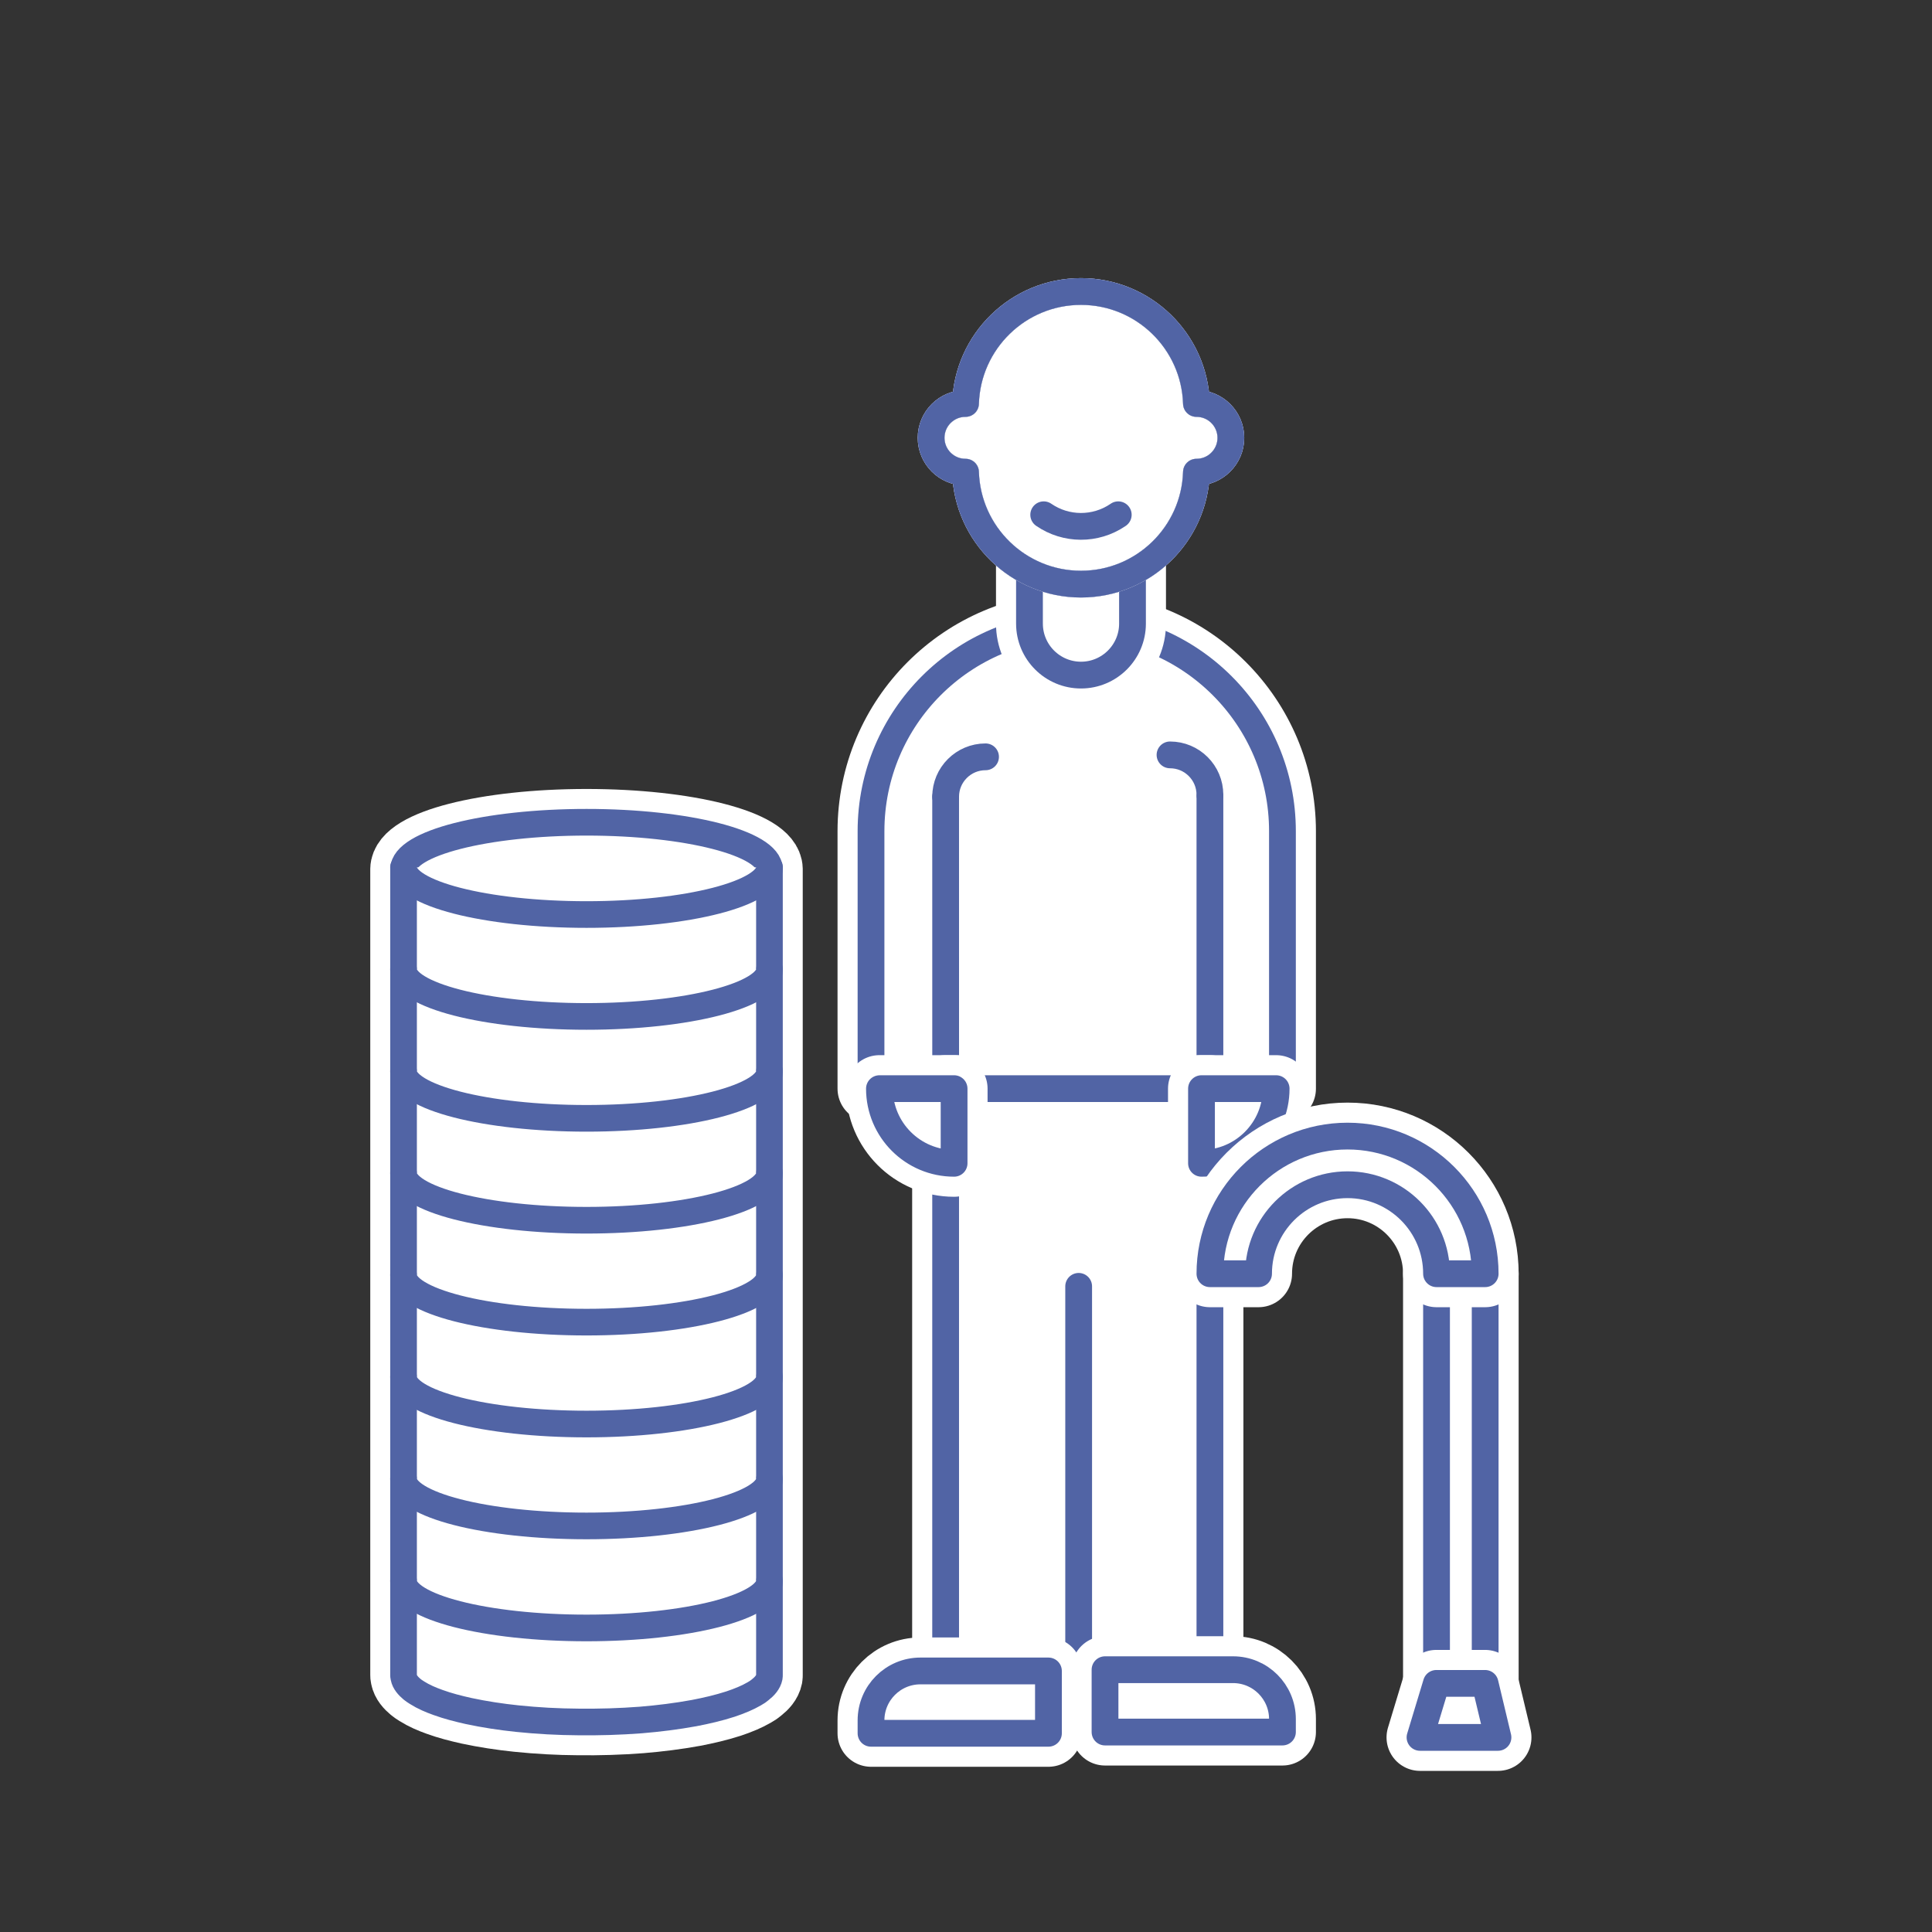 <?xml version="1.0" encoding="UTF-8" standalone="no"?>
<!DOCTYPE svg PUBLIC "-//W3C//DTD SVG 1.1//EN" "http://www.w3.org/Graphics/SVG/1.1/DTD/svg11.dtd">
<svg xmlns="http://www.w3.org/2000/svg" xmlns:xlink="http://www.w3.org/1999/xlink" xmlns:serif="http://www.serif.com/" xmlns:svg="http://www.w3.org/2000/svg" width="500" height="500" viewBox="0.5 0 601 601" version="1.1" xml:space="preserve" style="fill-rule:evenodd;clip-rule:evenodd;stroke-linejoin:round;stroke-miterlimit:2;">
    <rect x="0.5" y="0" width="601" height="601" fill="#333333" stroke="none"/>
    <rect id="Rente-300€" serif:id="Rente 300€" x="0.472" y="0.531" width="600" height="600" style="fill:none;"/>
    <rect x="0.669" y="0.871" width="599.378" height="599.378" style="fill:none;"/>
    <g>
        <g>
            <path d="M126.035,270.368c0.133,-8.059 25.589,-14.583 56.934,-14.583c31.3,0 56.756,6.524 56.889,14.583l0,250.635c0,0.23 0,0.498 -0.044,0.729c-0.31,1.573 -1.506,2.878 -2.834,3.914c-0.265,0.192 -0.531,0.422 -0.797,0.614c-0.354,0.23 -0.708,0.422 -1.062,0.652c-1.063,0.615 -2.169,1.152 -3.32,1.651c-1.329,0.575 -2.701,1.074 -4.073,1.535c-3.675,1.189 -7.482,2.072 -11.29,2.801c-5.445,0.998 -11.023,1.689 -16.557,2.149c-6.508,0.499 -13.016,0.691 -19.48,0.614c-6.331,-0.038 -12.662,-0.384 -18.948,-1.036c-5.136,-0.537 -10.227,-1.305 -15.23,-2.379c-3.232,-0.729 -6.419,-1.535 -9.474,-2.648c-2.258,-0.806 -4.516,-1.765 -6.508,-3.032c-0.31,-0.192 -0.575,-0.384 -0.885,-0.576c-0.222,-0.153 -0.443,-0.345 -0.664,-0.498c-1.196,-0.998 -2.302,-2.226 -2.568,-3.685c-0.089,-0.268 -0.089,-0.537 -0.089,-0.767l0,-250.673Z" style="fill:white;"/>
            <path d="M126.035,270.368c0.133,-8.059 25.589,-14.583 56.934,-14.583c31.3,0 56.756,6.524 56.889,14.583l0,250.635c0,0.23 0,0.498 -0.044,0.729c-0.31,1.573 -1.506,2.878 -2.834,3.914c-0.265,0.192 -0.531,0.422 -0.797,0.614c-0.354,0.23 -0.708,0.422 -1.062,0.652c-1.063,0.615 -2.169,1.152 -3.32,1.651c-1.329,0.575 -2.701,1.074 -4.073,1.535c-3.675,1.189 -7.482,2.072 -11.29,2.801c-5.445,0.998 -11.023,1.689 -16.557,2.149c-6.508,0.499 -13.016,0.691 -19.48,0.614c-6.331,-0.038 -12.662,-0.384 -18.948,-1.036c-5.136,-0.537 -10.227,-1.305 -15.23,-2.379c-3.232,-0.729 -6.419,-1.535 -9.474,-2.648c-2.258,-0.806 -4.516,-1.765 -6.508,-3.032c-0.31,-0.192 -0.575,-0.384 -0.885,-0.576c-0.222,-0.153 -0.443,-0.345 -0.664,-0.498c-1.196,-0.998 -2.302,-2.226 -2.568,-3.685c-0.089,-0.268 -0.089,-0.537 -0.089,-0.767l0,-250.673Z" style="fill:none;stroke:white;stroke-width:20.71px;"/>
            <path d="M126.035,270.368c0.133,-8.059 25.589,-14.583 56.934,-14.583c31.3,0 56.756,6.524 56.889,14.583l0,250.635c0,0.23 0,0.498 -0.044,0.729c-0.31,1.573 -1.506,2.878 -2.834,3.914c-0.265,0.192 -0.531,0.422 -0.797,0.614c-0.354,0.23 -0.708,0.422 -1.062,0.652c-1.063,0.615 -2.169,1.152 -3.32,1.651c-1.329,0.575 -2.701,1.074 -4.073,1.535c-3.675,1.189 -7.482,2.072 -11.29,2.801c-5.445,0.998 -11.023,1.689 -16.557,2.149c-6.508,0.499 -13.016,0.691 -19.48,0.614c-6.331,-0.038 -12.662,-0.384 -18.948,-1.036c-5.136,-0.537 -10.227,-1.305 -15.23,-2.379c-3.232,-0.729 -6.419,-1.535 -9.474,-2.648c-2.258,-0.806 -4.516,-1.765 -6.508,-3.032c-0.31,-0.192 -0.575,-0.384 -0.885,-0.576c-0.222,-0.153 -0.443,-0.345 -0.664,-0.498c-1.196,-0.998 -2.302,-2.226 -2.568,-3.685c-0.089,-0.268 -0.089,-0.537 -0.089,-0.767l0,-250.673Z" style="fill:none;stroke:rgb(81,100,165);stroke-width:8.29px;stroke-linecap:round;stroke-miterlimit:1.5;"/>
        </g>
        <g>
            <path d="M239.889,269.831c0,8.097 -25.545,14.659 -56.933,14.659c-31.433,0 -56.934,-6.562 -56.934,-14.659" style="fill:white;stroke:rgb(81,100,165);stroke-width:8.29px;stroke-linecap:round;stroke-miterlimit:1.5;"/>
        </g>
        <g>
            <path d="M239.889,301.529c0,8.098 -25.545,14.66 -56.933,14.66c-31.433,0 -56.934,-6.562 -56.934,-14.66" style="fill:white;stroke:rgb(81,100,165);stroke-width:8.29px;stroke-linecap:round;stroke-miterlimit:1.5;"/>
        </g>
        <g>
            <path d="M239.889,333.228c0,8.097 -25.545,14.66 -56.933,14.66c-31.433,0 -56.934,-6.563 -56.934,-14.66" style="fill:white;stroke:rgb(81,100,165);stroke-width:8.29px;stroke-linecap:round;stroke-miterlimit:1.5;"/>
        </g>
        <g>
            <path d="M239.889,364.927c0,8.097 -25.545,14.659 -56.933,14.659c-31.433,0 -56.934,-6.562 -56.934,-14.659" style="fill:white;stroke:rgb(81,100,165);stroke-width:8.29px;stroke-linecap:round;stroke-miterlimit:1.5;"/>
        </g>
        <g>
            <path d="M239.889,396.625c0,8.098 -25.545,14.66 -56.933,14.66c-31.433,0 -56.934,-6.562 -56.934,-14.66" style="fill:white;stroke:rgb(81,100,165);stroke-width:8.29px;stroke-linecap:round;stroke-miterlimit:1.5;"/>
        </g>
        <g>
            <path d="M239.889,428.324c0,8.098 -25.545,14.66 -56.933,14.66c-31.433,0 -56.934,-6.562 -56.934,-14.66" style="fill:white;stroke:rgb(81,100,165);stroke-width:8.29px;stroke-linecap:round;stroke-miterlimit:1.5;"/>
        </g>
        <g>
            <path d="M239.889,460.023c0,8.097 -25.545,14.66 -56.933,14.66c-31.433,0 -56.934,-6.563 -56.934,-14.66" style="fill:white;stroke:rgb(81,100,165);stroke-width:8.29px;stroke-linecap:round;stroke-miterlimit:1.5;"/>
        </g>
        <g>
            <path d="M239.889,491.76c0,8.097 -25.545,14.66 -56.933,14.66c-31.433,0 -56.934,-6.563 -56.934,-14.66" style="fill:white;stroke:rgb(81,100,165);stroke-width:8.29px;stroke-linecap:round;stroke-miterlimit:1.5;"/>
        </g>
    </g>
    <g>
        <path d="M399.44,258.561c0,-35.342 -28.651,-63.992 -63.992,-63.992l-0.003,0c-35.342,0 -63.992,28.65 -63.992,63.992c0,38.493 0,80.091 0,80.091l127.987,0l0,-80.091Z" style="fill:white;"/>
        <path d="M399.44,258.561c0,-35.342 -28.651,-63.992 -63.992,-63.992l-0.003,0c-35.342,0 -63.992,28.65 -63.992,63.992c0,38.493 0,80.091 0,80.091l127.987,0l0,-80.091Z" style="fill:none;stroke:white;stroke-width:20.83px;"/>
        <path d="M399.44,258.561c0,-35.342 -28.651,-63.992 -63.992,-63.992l-0.003,0c-35.342,0 -63.992,28.65 -63.992,63.992c0,38.493 0,80.091 0,80.091l127.987,0l0,-80.091Z" style="fill:none;stroke:rgb(81,100,165);stroke-width:8.33px;stroke-linecap:round;stroke-miterlimit:1.5;"/>
        <path d="M320.747,162.207l32.046,0l0,31.783l0.001,0c0,8.84 -7.184,16.018 -16.023,16.018c-8.839,0 -16.023,-7.178 -16.023,-16.018l-0.001,0l0,-31.783Z" style="fill:white;"/>
        <path d="M320.747,162.207l32.046,0l0,31.783l0.001,0c0,8.84 -7.184,16.018 -16.023,16.018c-8.839,0 -16.023,-7.178 -16.023,-16.018l-0.001,0l0,-31.783Z" style="fill:none;stroke:white;stroke-width:20.83px;"/>
        <path d="M320.747,162.207l32.046,0l0,31.783l0.001,0c0,8.84 -7.184,16.018 -16.023,16.018c-8.839,0 -16.023,-7.178 -16.023,-16.018l-0.001,0l0,-31.783Z" style="fill:none;stroke:rgb(81,100,165);stroke-width:8.33px;"/>
        <g>
            <path d="M300.857,125.51c0.582,-19.324 16.45,-34.827 35.912,-34.827c19.46,0 35.328,15.503 35.912,34.827l0.033,0c5.894,0 10.679,4.791 10.679,10.685c0,5.894 -4.785,10.685 -10.679,10.685l-0.033,0c-0.584,19.325 -16.452,34.828 -35.912,34.828c-19.462,0 -35.33,-15.503 -35.912,-34.828l-0.032,0c-5.894,0 -10.677,-4.791 -10.677,-10.685c0,-5.894 4.783,-10.685 10.677,-10.685l0.032,0Z" style="fill:white;stroke:rgb(81,100,165);stroke-width:8.33px;"/>
            <path d="M300.857,125.51c0.582,-19.324 16.45,-34.827 35.912,-34.827c19.46,0 35.328,15.503 35.912,34.827l0.033,0c5.894,0 10.679,4.791 10.679,10.685c0,5.894 -4.785,10.685 -10.679,10.685l-0.033,0c-0.584,19.325 -16.452,34.828 -35.912,34.828c-19.462,0 -35.33,-15.503 -35.912,-34.828l-0.032,0c-5.894,0 -10.677,-4.791 -10.677,-10.685c0,-5.894 4.783,-10.685 10.677,-10.685l0.032,0Z" style="fill:none;stroke:white;stroke-width:8.33px;"/>
            <path d="M300.857,125.51c0.582,-19.324 16.45,-34.827 35.912,-34.827c19.46,0 35.328,15.503 35.912,34.827l0.033,0c5.894,0 10.679,4.791 10.679,10.685c0,5.894 -4.785,10.685 -10.679,10.685l-0.033,0c-0.584,19.325 -16.452,34.828 -35.912,34.828c-19.462,0 -35.33,-15.503 -35.912,-34.828l-0.032,0c-5.894,0 -10.677,-4.791 -10.677,-10.685c0,-5.894 4.783,-10.685 10.677,-10.685l0.032,0Z" style="fill:none;stroke:rgb(81,100,165);stroke-width:8.33px;stroke-linecap:round;stroke-miterlimit:1.5;"/>
        </g>
        <g>
            <path d="M325.173,160.133l0,0.001c6.934,4.777 16.092,4.813 23.062,0.089c0.086,-0.059 0.128,-0.09 0.128,-0.09" style="fill:none;stroke:rgb(81,100,165);stroke-width:8.33px;stroke-linecap:round;stroke-miterlimit:1.5;"/>
        </g>
        <path d="M294.666,247.846l0.008,112.081" style="fill:none;stroke:rgb(81,100,165);stroke-width:8.33px;stroke-linecap:round;stroke-miterlimit:1.5;"/>
        <path d="M376.877,247.846l0,112.081" style="fill:none;stroke:rgb(81,100,165);stroke-width:8.33px;stroke-linecap:round;stroke-miterlimit:1.5;"/>
        <path d="M294.666,247.846c0,-6.851 5.563,-12.413 12.414,-12.413" style="fill:none;stroke:rgb(81,100,165);stroke-width:8.33px;stroke-linecap:round;stroke-miterlimit:1.5;"/>
        <path d="M376.877,247.243c0,-6.851 -5.562,-12.414 -12.413,-12.414" style="fill:none;stroke:rgb(81,100,165);stroke-width:8.33px;stroke-linecap:round;stroke-miterlimit:1.5;"/>
        <rect x="294.666" y="338.652" width="82.211" height="180.753" style="fill:white;"/>
        <rect x="294.666" y="338.652" width="82.211" height="180.753" style="fill:none;stroke:white;stroke-width:20.83px;"/>
        <rect x="294.666" y="338.652" width="82.211" height="180.753" style="fill:none;stroke:rgb(81,100,165);stroke-width:8.33px;stroke-linecap:round;stroke-miterlimit:1.5;"/>
        <path d="M297.294,361.873c-12.816,0 -23.221,-10.405 -23.221,-23.221l23.221,0l0,23.221" style="fill:white;"/>
        <path d="M297.294,361.873c-12.816,0 -23.221,-10.405 -23.221,-23.221l23.221,0l0,23.221" style="fill:none;stroke:white;stroke-width:20.83px;stroke-linecap:round;"/>
        <path d="M297.294,361.873c-12.816,0 -23.221,-10.405 -23.221,-23.221l23.221,0l0,23.221" style="fill:none;stroke:rgb(81,100,165);stroke-width:8.33px;stroke-linecap:round;stroke-miterlimit:1.5;"/>
        <path d="M374.257,361.873c12.816,0 23.221,-10.405 23.221,-23.221l-23.221,0l0,23.221" style="fill:white;"/>
        <path d="M374.257,361.873c12.816,0 23.221,-10.405 23.221,-23.221l-23.221,0l0,23.221" style="fill:none;stroke:white;stroke-width:20.83px;stroke-linecap:round;"/>
        <path d="M374.257,361.873c12.816,0 23.221,-10.405 23.221,-23.221l-23.221,0l0,23.221" style="fill:none;stroke:rgb(81,100,165);stroke-width:8.33px;stroke-linecap:round;stroke-miterlimit:1.5;"/>
        <path d="M336.046,400.153l0,119.856" style="fill:none;stroke:rgb(81,100,165);stroke-width:8.33px;stroke-linecap:round;stroke-miterlimit:1.5;"/>
        <path d="M344.248,519.405c0,0 23.493,0 39.824,0c8.487,0 15.368,6.881 15.368,15.368c0,2.357 0,4.024 0,4.024l-55.192,0l0,-19.392Z" style="fill:white;"/>
        <path d="M344.248,519.405c0,0 23.493,0 39.824,0c8.487,0 15.368,6.881 15.368,15.368c0,2.357 0,4.024 0,4.024l-55.192,0l0,-19.392Z" style="fill:none;stroke:white;stroke-width:20.83px;"/>
        <path d="M344.248,519.405c0,0 23.493,0 39.824,0c8.487,0 15.368,6.881 15.368,15.368c0,2.357 0,4.024 0,4.024l-55.192,0l0,-19.392Z" style="fill:none;stroke:rgb(81,100,165);stroke-width:8.33px;stroke-linecap:round;stroke-miterlimit:1.5;"/>
        <path d="M271.453,535.162c0,-8.488 6.881,-15.368 15.368,-15.368c16.331,0 39.824,0 39.824,0l0,19.391l-55.192,0c0,0 0,-1.667 0,-4.023Z" style="fill:white;"/>
        <path d="M271.453,535.162c0,-8.488 6.881,-15.368 15.368,-15.368c16.331,0 39.824,0 39.824,0l0,19.391l-55.192,0c0,0 0,-1.667 0,-4.023Z" style="fill:none;stroke:white;stroke-width:20.83px;"/>
        <path d="M271.453,535.162c0,-8.488 6.881,-15.368 15.368,-15.368c16.331,0 39.824,0 39.824,0l0,19.391l-55.192,0c0,0 0,-1.667 0,-4.023Z" style="fill:none;stroke:rgb(81,100,165);stroke-width:8.33px;stroke-linecap:round;stroke-miterlimit:1.5;"/>
    </g>
    <g>
        <rect x="447.371" y="396.224" width="15.129" height="127.437" style="fill:none;stroke:white;stroke-width:20.83px;"/>
        <rect x="447.371" y="396.224" width="15.129" height="127.437" style="fill:none;stroke:rgb(81,100,165);stroke-width:8.33px;stroke-linecap:round;stroke-miterlimit:1.5;"/>
        <path d="M462.469,523.662l-15.15,0l-5.086,16.801l24.251,0l-4.015,-16.801Z" style="fill:none;stroke:white;stroke-width:20.83px;"/>
        <path d="M462.469,523.662l-15.15,0l-5.086,16.801l24.251,0l-4.015,-16.801Z" style="fill:none;stroke:rgb(81,100,165);stroke-width:8.33px;stroke-linecap:round;stroke-miterlimit:1.5;"/>
        <path d="M462.501,396.224l-15.13,0c0,-15.278 -12.404,-27.682 -27.682,-27.682c-15.278,0 -27.682,12.404 -27.682,27.682l-15.13,0c0,-23.628 19.184,-42.812 42.812,-42.812c23.628,0 42.812,19.184 42.812,42.812Z" style="fill:none;stroke:white;stroke-width:20.83px;"/>
        <path d="M462.501,396.224l-15.13,0c0,-15.278 -12.404,-27.682 -27.682,-27.682c-15.278,0 -27.682,12.404 -27.682,27.682l-15.13,0c0,-23.628 19.184,-42.812 42.812,-42.812c23.628,0 42.812,19.184 42.812,42.812Z" style="fill:none;stroke:rgb(81,100,165);stroke-width:8.33px;stroke-linecap:round;stroke-miterlimit:1.5;"/>
    </g>
</svg>
